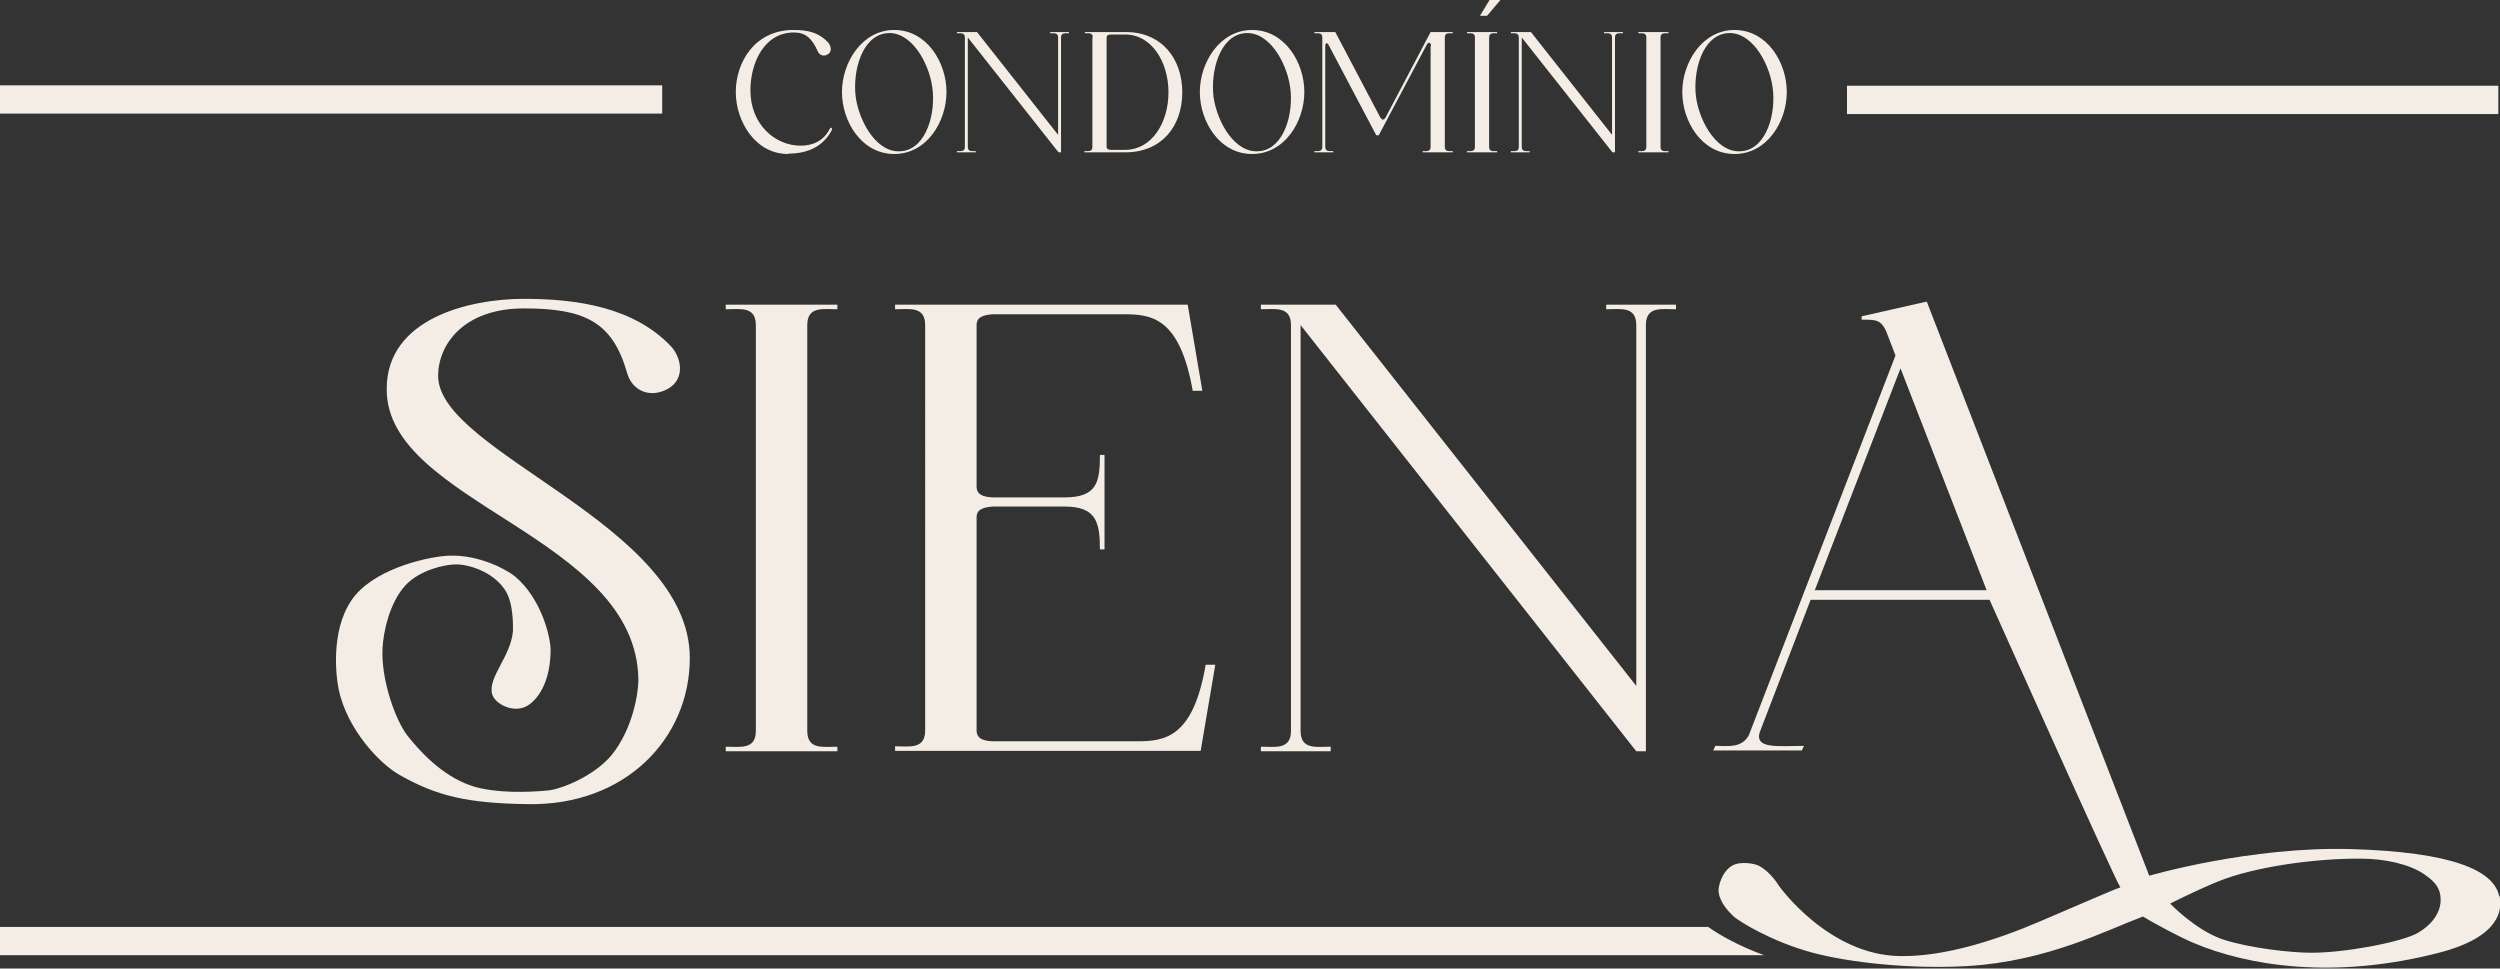 <svg width="302" height="117" fill="none" xmlns="http://www.w3.org/2000/svg"><rect width="100%" height="100%" fill="#333333" stroke="none"/><g clip-path="url(#a)" fill="#F4EDE5"><path d="M206.35 111.972H0v3.419h213.117c-2.929-1.056-5.454-2.464-6.767-3.419ZM91.307 39.268c0-2.313-1.919-1.91-3.636-1.91v-.553h13.484v.553c-1.717 0-3.636-.403-3.636 1.91V88.29c0 2.313 1.919 1.911 3.636 1.911v.553H87.671v-.553c1.717 0 3.636.402 3.636-1.91V39.267ZM132.87 54.955h.555V66.37h-.555c0-3.218-.404-5.179-4.242-5.179h-8.737c-1.061.1-1.919.302-1.919 1.307V88.24c0 1.006.858 1.257 1.919 1.308h17.423c3.384 0 6.818-.403 8.333-9.252h1.161l-1.767 10.408h-36.917v-.553c1.717 0 3.636.402 3.636-1.91V39.267c0-2.313-1.919-1.91-3.636-1.91v-.553h35.351l1.768 10.407h-1.162c-1.565-8.849-4.949-9.251-8.333-9.251h-15.857c-1.061.1-1.919.302-1.919 1.307v19.509c0 1.005.858 1.257 1.919 1.307h8.737c3.888 0 4.242-1.86 4.242-5.078v-.05ZM160.747 90.201v.553h-8.434v-.553c1.717 0 3.636.402 3.636-1.91V39.267c0-2.313-1.919-1.91-3.636-1.91v-.553h9.04l36.31 46.055V39.268c0-2.313-1.919-1.91-3.636-1.91v-.553h8.434v.553c-1.717 0-3.636-.403-3.636 1.91v51.486h-1.162l-40.552-51.486V88.29c0 2.313 1.919 1.911 3.636 1.911ZM301.899 108.251c-.657-3.167-5.808-5.329-17.878-5.681-12.171-.352-24.392 3.218-24.392 3.218l-26.867-69.335h-.101l-7.777 1.76v.401c1.717 0 2.272 0 2.929 1.308l1.162 3.017-17.727 45.905c-.909 1.558-2.474 1.257-4.04 1.257l-.252.553h10.706l.253-.553c-3.131 0-5.909.402-5.354-1.61l6.162-16.038h21.614s15.302 34.189 15.807 34.743c-1.06.351-5.353 2.262-9.746 4.122-5.051 2.162-11.414 4.274-16.868 4.174-8.686-.101-14.645-8.498-14.645-8.498s-.96-1.659-2.425-2.413c-.454-.251-2.222-.603-3.232 0-1.212.704-1.717 2.514-1.616 3.218.202 1.307 1.212 2.313 1.717 2.816.657.653 4.748 3.167 9.646 4.474 4.343 1.157 11.666 2.012 18.686 1.609 9.595-.553 16.766-4.324 21.211-5.983 1.111.704 4.494 2.514 6.06 3.168 6.615 2.815 17.069 4.475 29.695 1.206 7.423-1.91 7.676-5.229 7.322-6.888l-.05.05Zm-82.671-36.955 10.353-26.799 10.403 26.8h-20.756Zm72.874 41.38c-1.97 1.156-9.091 2.464-13.03 2.413-2.07 0-7.171-.502-10.555-1.609-3.282-1.106-6.363-4.324-6.363-4.324s2.727-1.407 5.757-2.664c4.444-1.81 11.868-2.816 17.272-2.766 2.879 0 5.858.654 7.626 1.861 1.414.955 2.02 1.759 2.02 3.117 0 1.508-1.01 2.966-2.727 3.972ZM46.714 46.96c0-8.496 10-10.86 16.565-10.86 6.565 0 13.282 1.056 17.726 5.682 1.262 1.307 1.868 3.922-.303 5.179-2.172 1.207-4.343.251-4.95-1.91-1.767-6.235-5.201-7.794-12.473-7.794-7.273 0-10.353 4.374-10.353 8.145 0 9.302 30.402 17.9 30.402 34.09 0 9.704-7.778 17.849-19.544 17.648-7.424-.1-11.06-1.006-15.504-3.52-2.425-1.357-6.364-5.53-7.374-10.357-.454-2.313-.858-7.945 2.02-11.364 2.879-3.418 9.192-4.726 11.414-4.776 3.585-.1 6.817 1.66 7.878 2.514 3.182 2.665 4.293 7.34 4.293 8.85 0 2.764-.808 5.278-2.525 6.586-1.717 1.307-4.242 0-4.545-1.257-.506-2.011 2.272-4.526 2.525-7.593 0-.553.1-3.469-1.01-5.027-1.465-2.162-4.344-3.017-5.859-3.017-1.363 0-4.343.653-6.11 2.514-1.97 2.162-2.677 5.681-2.778 7.592-.202 3.821 1.566 8.749 3.03 10.609 1.263 1.558 3.99 4.827 7.878 6.084 2.778.854 6.616.754 9.141.503 1.515-.151 5.505-1.71 7.626-4.274 2.576-3.168 3.232-7.542 3.232-9.05-.151-17.397-30.402-21.319-30.402-35.095v-.101ZM301.798 10.357h-78.682v3.42h78.682v-3.42ZM0 13.726h79.995v-3.419H0v3.42ZM95.196 18.603c-3.94 0-6.313-3.921-6.313-7.491s2.273-7.492 6.97-7.492c1.868 0 3.03.352 4.09 1.408.454.452.606 1.156.101 1.508-.505.352-1.06.151-1.263-.352-.707-1.558-1.464-2.262-2.878-2.262-3.586 0-5.252 3.67-5.252 6.989 0 4.173 3.03 6.687 6.06 6.687 1.515 0 2.777-.604 3.484-1.961.051-.1.152-.252.253-.201.101.1.05.251 0 .352-1.01 1.86-2.828 2.765-5.151 2.765l-.101.05ZM108.023 3.62c3.939 0 6.313 3.922 6.313 7.492s-2.374 7.491-6.313 7.491c-3.939 0-6.313-3.921-6.313-7.491s2.425-7.492 6.313-7.492Zm1.01 14.631c2.929-.402 4.04-4.676 3.586-7.743-.455-3.117-2.677-6.888-5.606-6.486-2.929.403-4.04 4.626-3.636 7.743.455 3.118 2.677 6.889 5.606 6.486h.05ZM117.871 18.251v.151h-2.273v-.15c.455 0 .96.1.96-.503V4.525c0-.603-.505-.503-.96-.503v-.15h2.424l9.798 12.419V4.525c0-.603-.505-.503-.96-.503v-.15h2.273v.15c-.455 0-.96-.1-.96.503v13.877h-.303L116.911 4.525V17.75c0 .603.505.502.96.502ZM132.011 4.525c0-.603-.505-.503-.959-.503v-.15h4.949c4.293 0 6.818 3.167 6.818 7.29s-2.525 7.24-6.868 7.24h-4.95v-.15c.455 0 .96.1.96-.503V4.525h.05Zm1.667 13.224c0 .251.253.352.505.352h1.768c3.131 0 5.201-3.218 5.201-6.939 0-3.72-2.07-6.989-5.201-6.989h-1.768c-.303 0-.505.1-.505.352V17.75ZM151.253 3.62c3.939 0 6.312 3.922 6.312 7.492s-2.373 7.491-6.312 7.491-6.313-3.921-6.313-7.491 2.424-7.492 6.313-7.492Zm1.01 14.631c2.929-.402 4.04-4.676 3.585-7.743-.454-3.117-2.676-6.888-5.605-6.486-2.929.403-4.041 4.626-3.637 7.743.455 3.118 2.677 6.889 5.606 6.486h.051ZM172.867 5.53c0-.402-.303-.502-.505-.15l-5.807 10.96h-.303l-5.758-10.91c-.202-.352-.404-.251-.404.151v12.168c0 .603.505.502.96.502v.151h-2.273v-.15c.455 0 .96.1.96-.503V4.525c0-.603-.505-.503-.96-.503v-.15h2.525l5.404 10.257c.253.452.505.402.707 0l5.404-10.257h2.676v.15c-.454 0-.959-.1-.959.503V17.75c0 .603.505.502.959.502v.151h-3.636v-.15c.455 0 .96.1.96-.503V5.53h.05ZM178.17 4.525c0-.603-.505-.503-.96-.503v-.15h3.637v.15c-.455 0-.96-.1-.96.503V17.75c0 .603.505.502.96.502v.151h-3.637v-.15c.455 0 .96.1.96-.503V4.525ZM184.786 18.251v.151h-2.273v-.15c.455 0 .96.1.96-.503V4.525c0-.603-.505-.503-.96-.503v-.15h2.424l9.798 12.419V4.525c0-.603-.505-.503-.96-.503v-.15h2.273v.15c-.455 0-.96-.1-.96.503v13.877h-.303L183.826 4.525V17.75c0 .603.505.502.96.502ZM198.876 4.525c0-.603-.505-.503-.96-.503v-.15h3.636v.15c-.454 0-.959-.1-.959.503V17.75c0 .603.505.502.959.502v.151h-3.636v-.15c.455 0 .96.1.96-.503V4.525ZM209.531 3.62c3.94 0 6.313 3.922 6.313 7.492s-2.373 7.491-6.313 7.491c-3.939 0-6.312-3.921-6.312-7.491s2.424-7.492 6.312-7.492Zm1.01 14.631c2.93-.402 4.041-4.676 3.586-7.743-.454-3.117-2.676-6.888-5.606-6.486-2.929.403-4.04 4.626-3.636 7.743.455 3.118 2.677 6.889 5.606 6.486h.05ZM181.251 0l-1.616 1.91h-.859L179.938 0h1.313Z"/></g><defs><clipPath id="a"><path fill="#fff" d="M0 0h302v117H0z"/></clipPath></defs></svg>